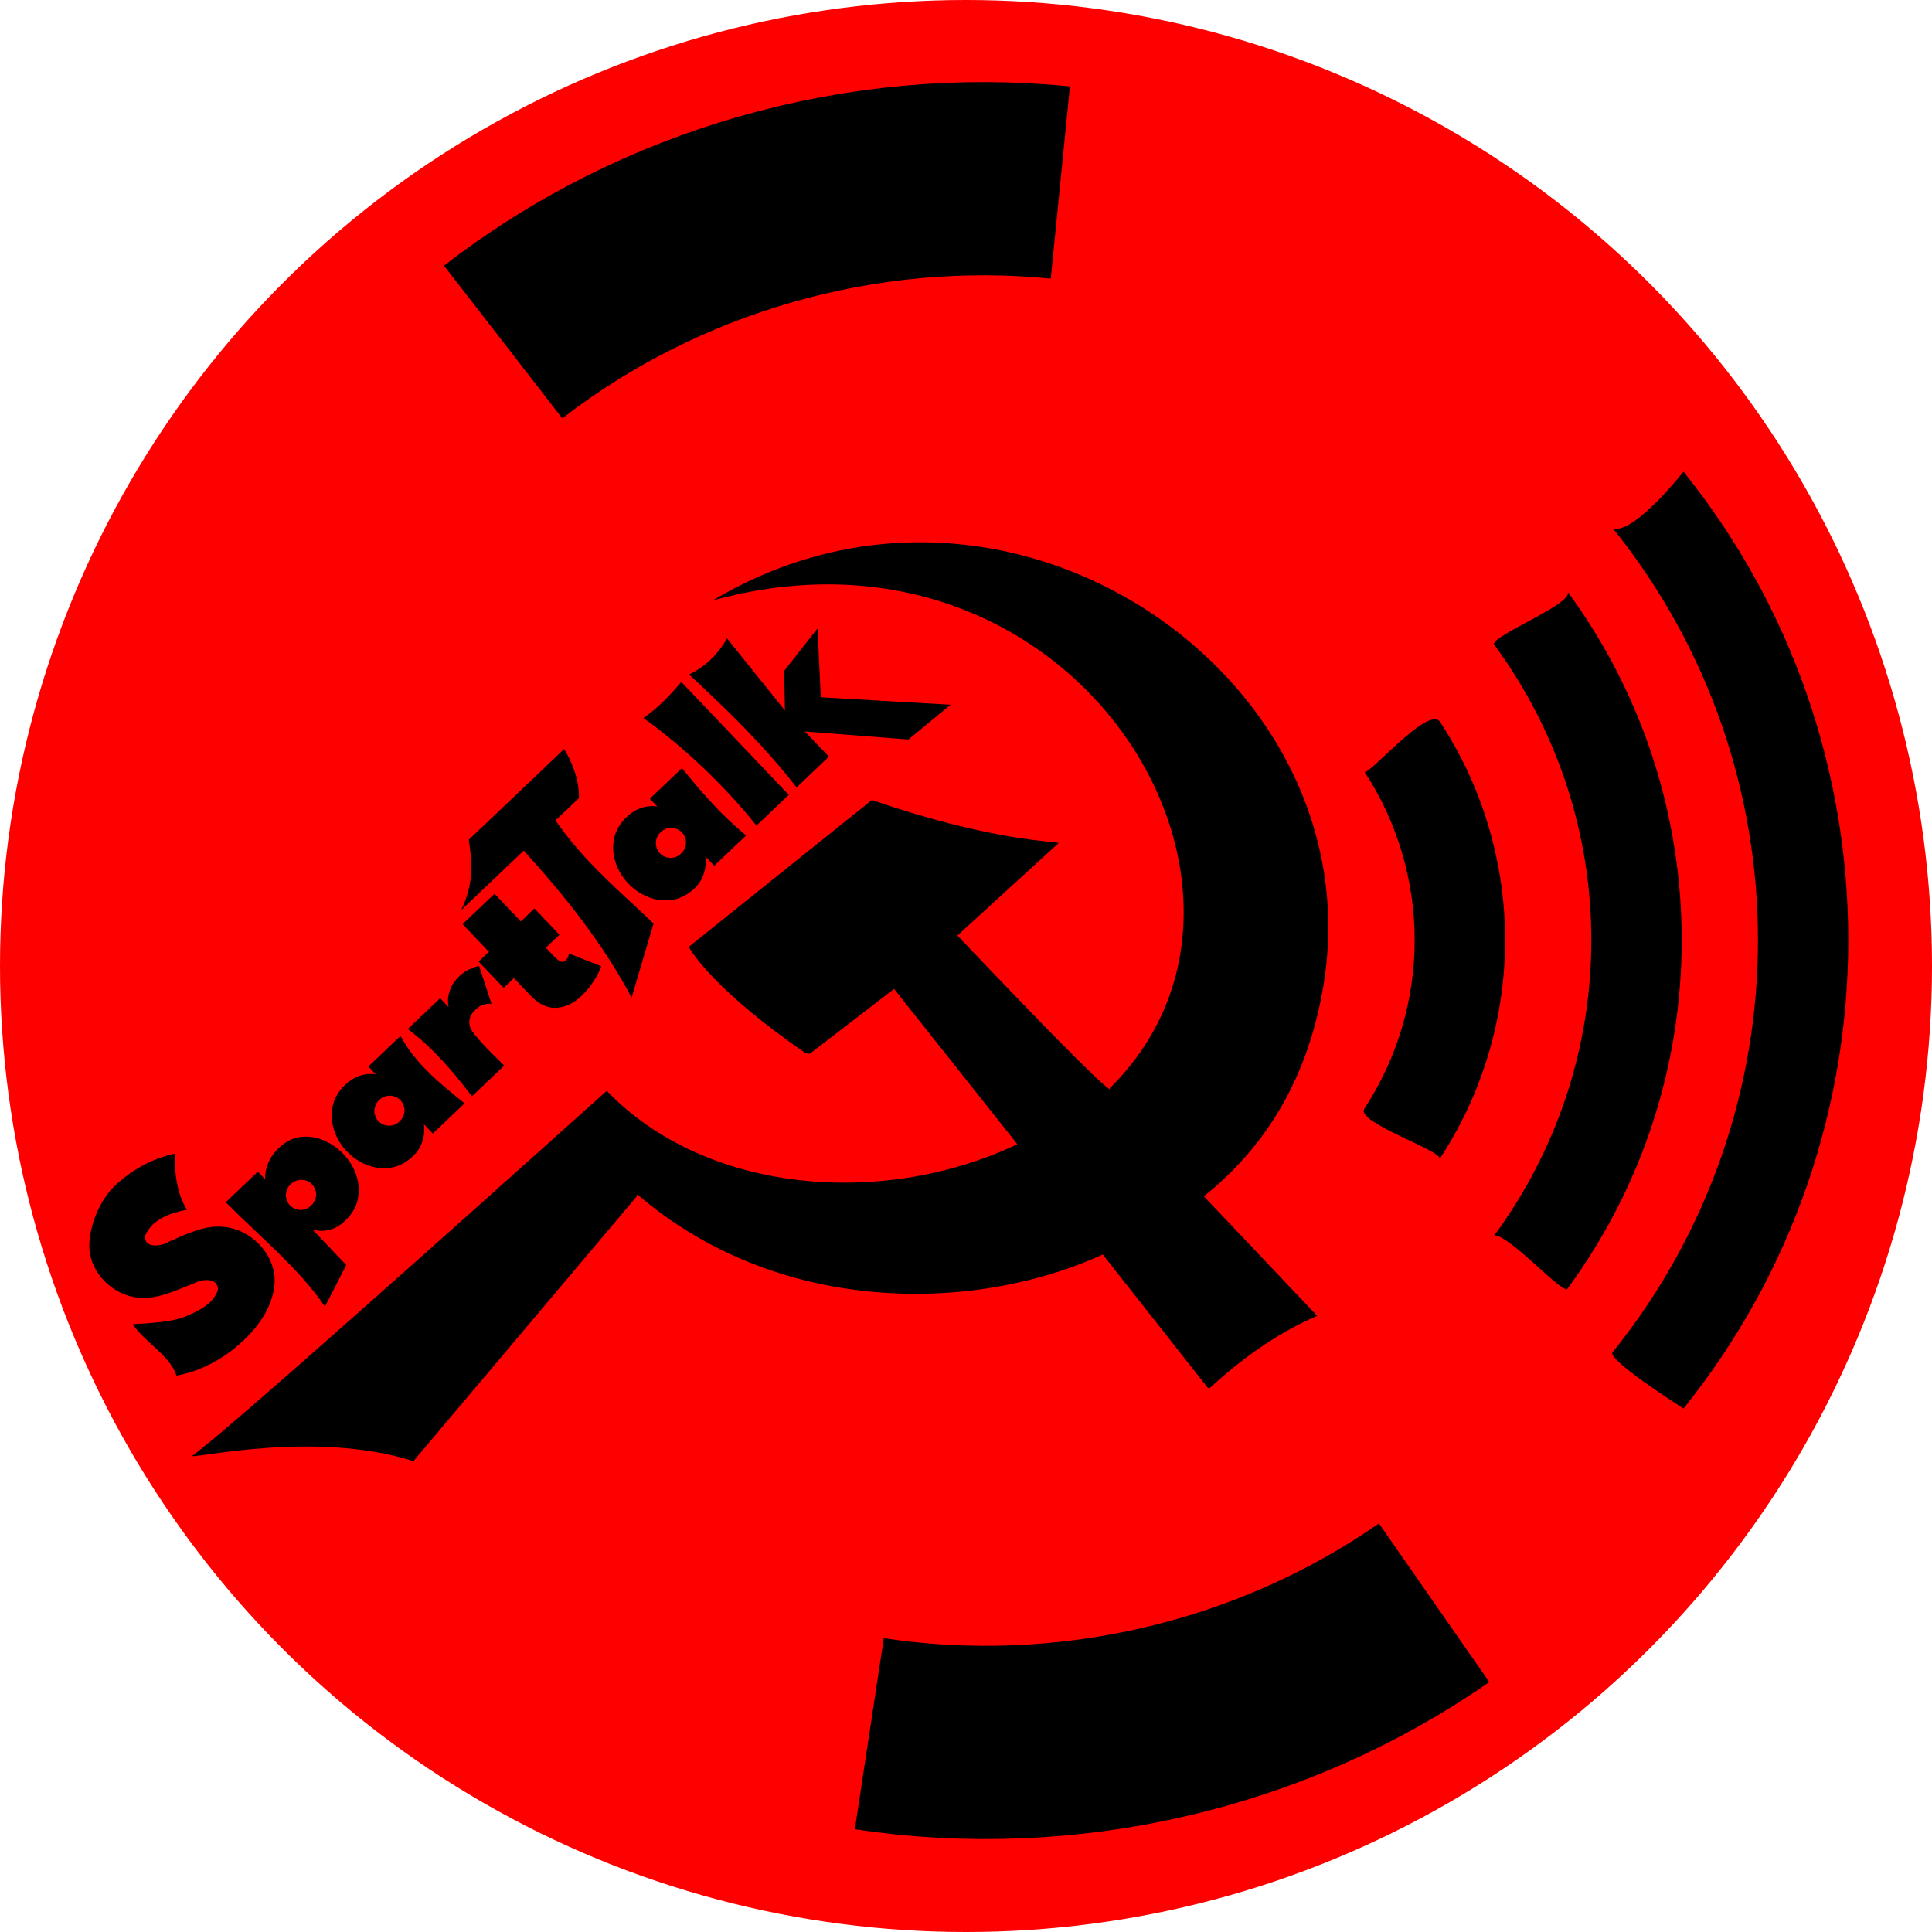 <svg height="400" viewBox="0 0 400 400" width="400" xmlns="http://www.w3.org/2000/svg"><circle cx="200" cy="200" fill="#f00" r="200" stroke-linecap="square" stroke-width="5"/><g transform="translate(8.686 -15.874)"><path d="m265.371 219.565c-2.991 18.491-11.263 33.154-24.815 43.989l23.467 24.753c-8.269 3.56-15.536 8.788-22.243 14.952l-.414-.067-21.734-27.588c-27.5 12.534-67.785 12.215-96.395-12.476l-.067.414-46.212 54.795-.414-.067c-20.08-6.243-44.978-.399-45.49-.941 7.993-5.532 83.848-73.831 85.875-75.612 20.416 21.244 57.044 24.322 85.013 11.06l-25.525-32.166-17.47 13.459-.828-.134c-18.228-12.537-23.61-20.776-24.189-22.037l37.911-30.401c25.358 8.777 38.694 8.533 38.628 8.938l-20.936 19.128c18.555 19.521 29.062 30.142 31.522 31.861l.045-.276c41.712-41.074-7.353-121.625-82.227-100.951 60.917-36.432 136.834 15.474 126.499 79.367z" stroke-width="4.796"/><path d="m325.259 125.276c40.031 49.83 40.031 120.651 0 170.481-1.85 1.246 13.928 11.303 14.616 11.739 45.474-56.605 45.474-137.361 0-193.966 1.215-1.584-10.036 13.147-14.616 11.746zm-24.606 24.056c26.837 36.41 26.837 85.953 0 122.362 2.782-.463 13.344 11.31 15.093 11.123 31.666-42.961 31.666-101.641 0-144.601 2.341 2.301-15.964 9.351-15.093 11.116zm-26.912 26.209c13.951 21.255 13.951 48.695 0 69.95-1.443 2.844 15.668 8.42 15.671 10.282 18.023-27.459 18.023-63.061 0-90.52-2.728-3.253-15.469 12.173-15.671 10.288z" stroke-linejoin="round" stroke-width="3.749"/></g><path d="m104.171 70.809c32.576-25.231 74.382-37.112 115.363-33.027" fill="none" stroke="#000" stroke-width="40"/><path d="m104.171 70.809c32.576-25.231 74.382-37.112 115.363-33.027" fill="none" stroke="#000" stroke-width="40" transform="matrix(-.999 -.051 .051 -.999 397.374 407.885)"/><path d="m359.317-274.666-27.692 4.004-13.874 15.163 4.001-47.794c-6 1.835-16.07 3.573-27.165.001 1.708 26.964 2.762 53.928 0 80.893l23.165.002-.001-18.05 36.048 40.05 28.28 1.997-46.106-49.218zm-70.313-28.629c-8.784.946-17.681 1.495-27.161.004 4.624 23.806 6.422 54.329 4 80.89l23.162-.001zm-68.118-16.706-68.259 0c-7.179 10.343-13.59 18.091-28 23.752l44.754-0c-.591 31.59-3.681 64.468-12.002 93.849l34.753-19.999c-1.087-24.181-4.072-47.603.001-73.848l16.751.001c6.097-5.746 10.581-15.98 12.001-23.755zm37.548 49.335-23.04.002-.004 5.642c-.666-1.019-1.687-2.056-3.059-3.114-1.333-1.097-3.017-2.017-5.055-2.761-2.038-.784-4.428-1.18-7.171-1.18-4.821 0-8.975 1.216-12.463 3.646-3.449 2.43-6.094 5.585-7.936 9.465-1.842 3.88-2.764 8.037-2.764 12.466s.921 8.582 2.763 12.462c1.842 3.88 4.49 7.035 7.939 9.465 3.488 2.391 7.642 3.585 12.463 3.585 2.9 0 5.429-.529 7.585-1.588 2.195-1.058 3.955-2.233 5.287-3.527 1.372-1.333 2.255-2.351 2.647-3.057l.001 6.76 22.808.001c-1.996-16.088-1.372-32.178-.001-48.266zm-25.233 18.811c.461.47.858 1.002 1.191 1.59.666 1.176.997 2.43.997 3.763s-.331 2.583-.997 3.759c-.666 1.176-1.588 2.119-2.764 2.824-1.176.705-2.55 1.059-4.118 1.059s-2.938-.352-4.114-1.058c-1.176-.705-2.094-1.648-2.76-2.824-.666-1.176-1.001-2.427-1.001-3.759s.335-2.587 1.001-3.763c.666-1.176 1.588-2.119 2.764-2.824 1.176-.745 2.545-1.117 4.113-1.117s2.94.375 4.115 1.12c.588.353 1.112.76 1.573 1.23zm-90.224-38.62-22.867-.003.002 19.813-7.352-.001 0 18.812 7.352.001-.003 12.523c0 6.192 1.764 10.799 5.291 13.817 3.566 3.018 8.134 4.523 13.699 4.523 3.096 0 5.934-.293 8.521-.881 2.626-.549 4.785-1.156 6.471-1.822 1.724-.666 2.743-1.138 3.056-1.412l-7.526-16.284c-.157.157-.589.431-1.295.823-.666.392-1.39.589-2.174.589-1.45 0-2.352-.59-2.705-1.766-.314-1.176-.47-2.466-.47-3.877l-.001-6.234 9.763.001-0-18.812-9.763-.001zm-31.626 21.632c-.98-.705-2.471-1.413-4.47-2.119-1.999-.745-4.095-1.112-6.29-1.112-3.292 0-6.034.525-8.229 1.584-2.156 1.019-3.842 2.175-5.057 3.469-.947 1.042-1.655 1.945-2.119 2.707l.003-6.351-23.162.001c2.695 16.986 1.734 32.753-.003 48.263l23.165.002s-.777-15.091-.004-22.576c.138-1.334.274-2.606.823-3.938.588-1.372 1.548-2.508 2.88-3.409 1.333-.941 3.138-1.41 5.411-1.41 2.116 0 3.878.412 5.289 1.235 1.411.784 2.37 1.566 2.88 2.35zm-54.557-1.822-23.044-.002 0 5.645c-.666-1.019-1.687-2.056-3.059-3.114-1.333-1.097-3.017-2.024-5.055-2.768-2.038-.784-4.428-1.173-7.171-1.173-4.821 0-8.975 1.216-12.463 3.646-3.449 2.43-6.094 5.585-7.936 9.465-1.842 3.88-2.761 8.034-2.761 12.462s.921 8.582 2.763 12.462c1.842 3.88 4.483 7.035 7.932 9.465 3.488 2.391 7.646 3.589 12.466 3.589 2.9 0 5.426-.533 7.581-1.591 2.195-1.058 3.958-2.23 5.291-3.523 1.372-1.333 2.255-2.351 2.647-3.057l.001 6.76 22.808.001c-2.381-16.617-4.221-33.116-.001-48.266zm-25.233 18.811c.461.47.854.999 1.187 1.587.666 1.176 1.001 2.434 1.001 3.766s-.331 2.583-.997 3.759-1.591 2.116-2.767 2.821c-1.176.705-2.544 1.058-4.111 1.058s-2.938-.352-4.114-1.058c-1.176-.705-2.101-1.648-2.767-2.824-.666-1.176-1.001-2.427-1.001-3.759s.335-2.587 1.001-3.763c.666-1.176 1.588-2.119 2.764-2.824 1.176-.745 2.549-1.114 4.117-1.114s2.936.372 4.112 1.117c.588.353 1.116.764 1.576 1.234zm-46.188-14.622c-.723-.698-1.492-1.348-2.315-1.956-3.292-2.43-7.349-3.645-12.17-3.645-2.743 0-5.237.392-7.471 1.176-2.195.745-4.032 1.667-5.522 2.764-1.489 1.058-2.591 2.096-3.296 3.115l-0-5.645-23.04.002c.446 24.29 3.912 50.913-.003 74.718l22.869-7.997.001-25.219c.431.705 1.254 1.728 2.468 3.06 1.215 1.293 2.902 2.469 5.057 3.527 2.156 1.058 4.821 1.584 7.996 1.584 4.821 0 8.954-1.191 12.403-3.582 3.449-2.43 6.094-5.585 7.936-9.465 1.842-3.88 2.764-8.037 2.764-12.466s-.842-8.581-2.527-12.461c-1.264-2.91-2.982-5.416-5.149-7.51zm-55.287-40.49c-10.311-6.41-22.495-9.647-34.614-9.546-10.218.032-23.012 5.584-30.319 12.941-9.272 9.191-9.593 24.945-2.267 35.376 6.378 9.224 17.63 12.436 27.453 16.546 4.445 1.151 11.456 6.077 7.165 10.991-6.369 3.7-14.206 1.43-20.642-.988-7.502-2.292-17.943-11.437-23.855-16.403-2.038 10.216 2.815 25.71-2.009 34.919 8.812 5.839 19.165 9.161 29.634 10.332 13.477 1.363 28.455-.064 39.283-8.992 11.497-9.526 11.904-28.307 2.755-39.558-6.57-8.311-17.111-11.297-26.61-14.86-4.472-.766-12.088-6.453-6.673-10.747 8.496-3.688 17.757.566 24.931 5.238 1.605-9.022 8.893-19.291 15.768-25.248zm38.123 55.114c.47.47.875.998 1.208 1.586.666 1.176.997 2.43.997 3.763s-.335 2.587-1.001 3.763-1.604 2.113-2.819 2.819c-1.176.705-2.547 1.062-4.115 1.062s-2.942-.356-4.117-1.061c-1.176-.705-2.097-1.645-2.764-2.821-.666-1.176-.997-2.43-.997-3.763s.335-2.587 1.001-3.763c.666-1.176 1.584-2.115 2.76-2.821 1.176-.745 2.545-1.117 4.113-1.117s2.943.372 4.119 1.116c.607.353 1.144.766 1.615 1.236z" stroke-width="1.97" transform="matrix(.289 -.275 .275 .289 140.944 308.315)"/></svg>